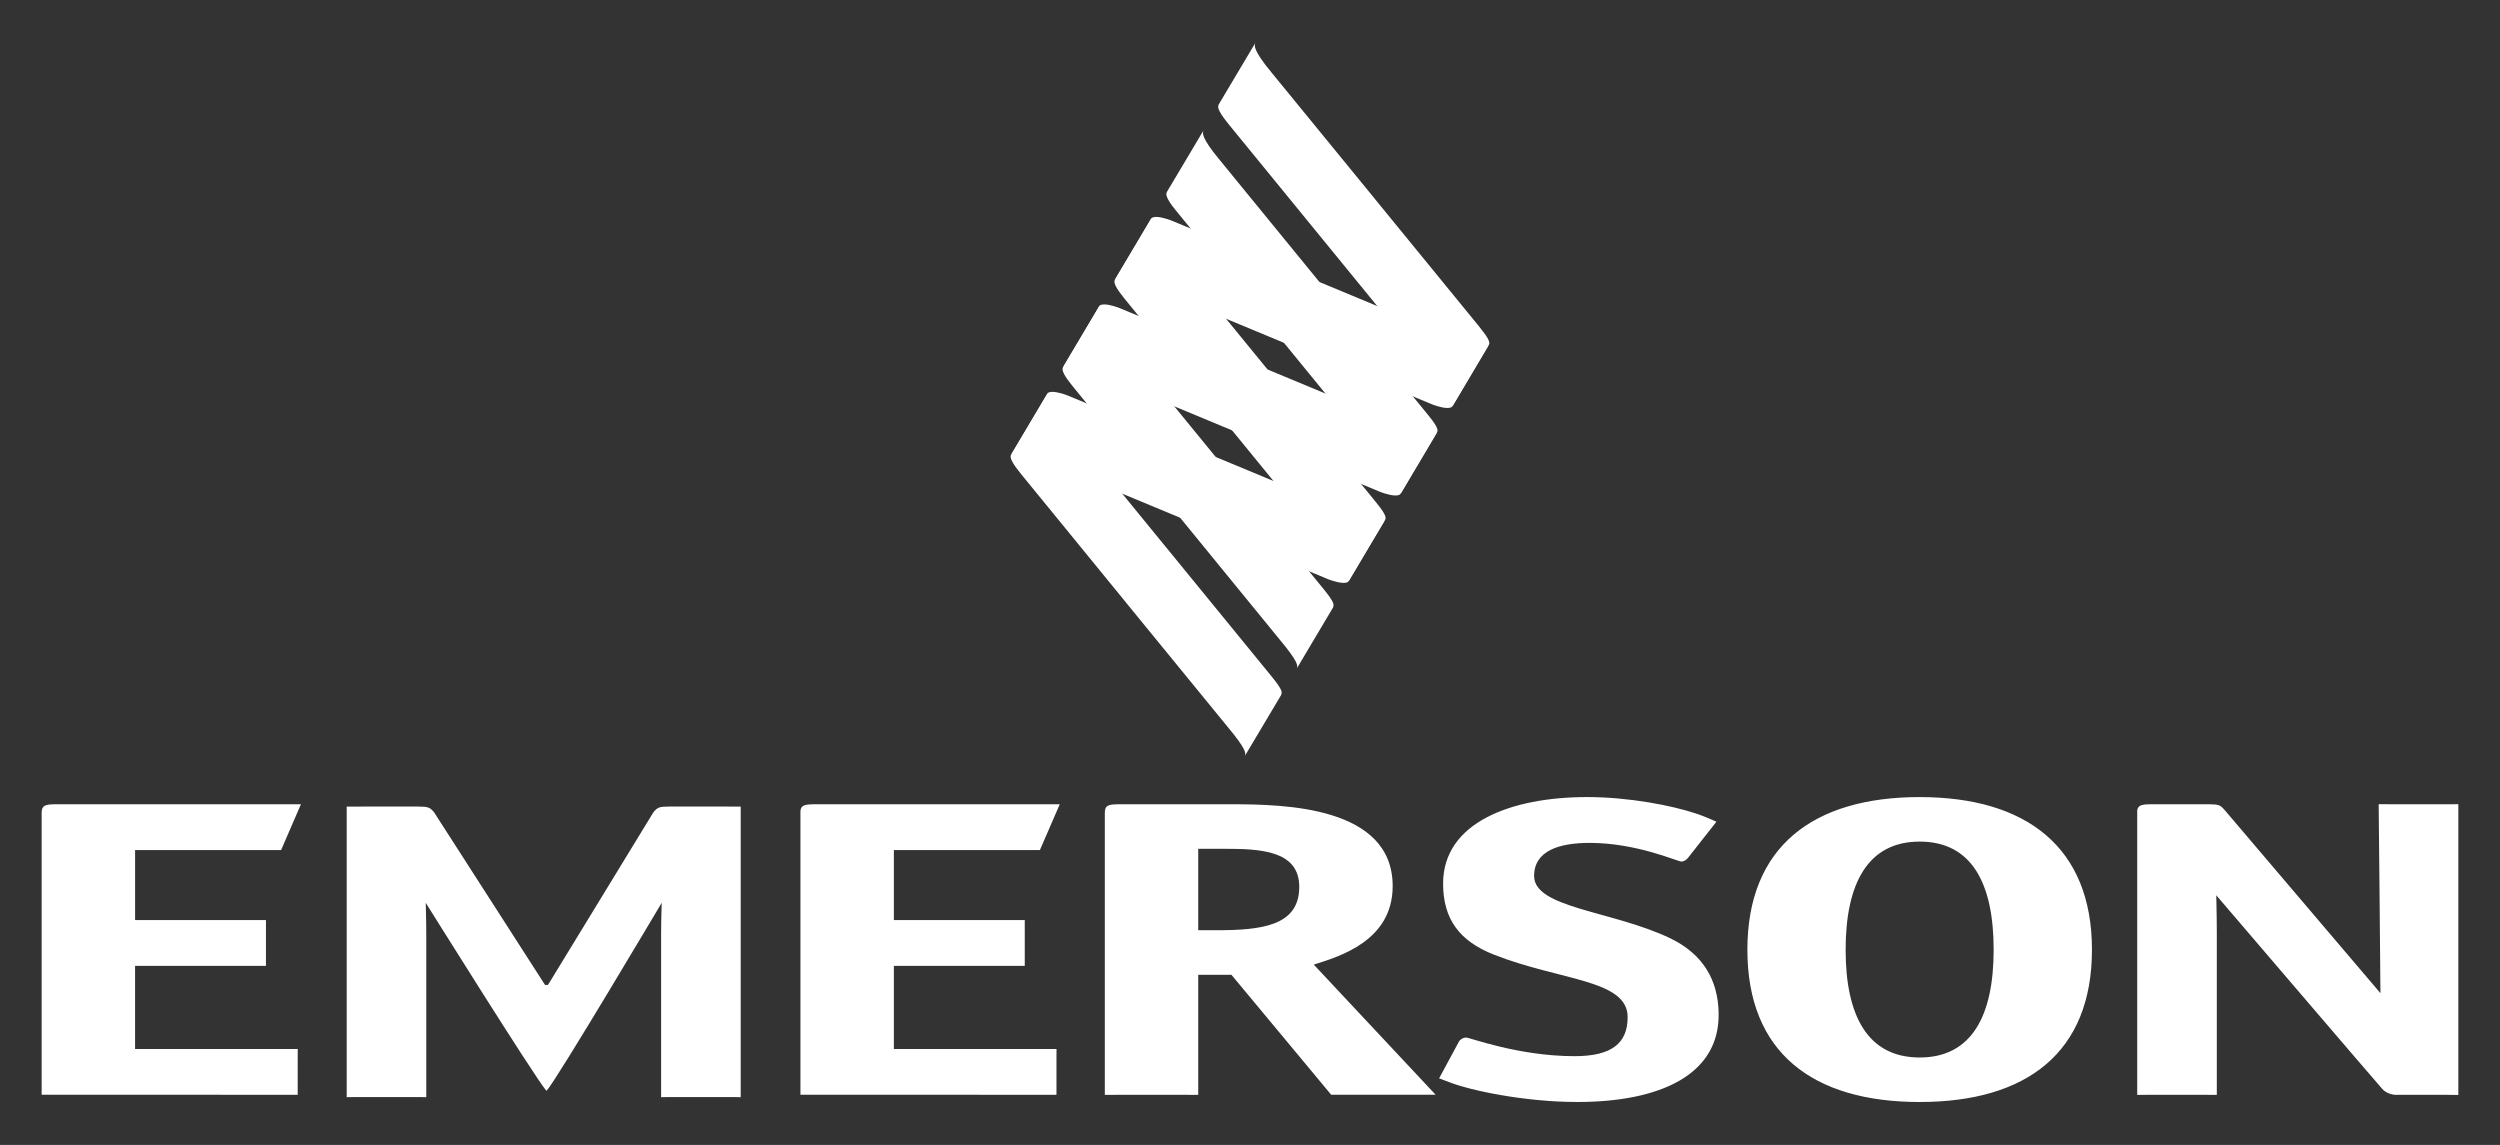 <svg xmlns="http://www.w3.org/2000/svg" width="238" height="109" viewBox="0 0 238 109" fill="none"><rect x="0" y="0" width="238" height="109" fill="#333333" stroke="none"/><path d="M118.5 71.992L118.481 72.023C118.488 72.01 118.495 71.998 118.5 71.992ZM158.996 89.319C153.513 86.697 146.047 86.46 146.047 83.393C146.047 80.969 148.473 80.243 151.339 80.243C155.823 80.243 159.689 82.018 160.063 82.018C160.311 82.018 160.563 81.858 160.744 81.614L161.171 81.066L163.402 78.229V78.226C163.407 78.226 163.395 78.221 163.337 78.201C163.2 78.132 162.813 77.958 162.272 77.743C161.833 77.573 161.559 77.48 161.422 77.436C159.2 76.696 155.099 75.881 151.092 75.881C143.863 75.881 137.383 78.304 137.383 84.117C137.383 87.468 138.917 89.586 142.218 90.88C148.574 93.385 154.952 93.243 154.952 96.834C154.952 99.339 153.398 100.548 149.908 100.548C144.548 100.548 139.94 98.774 139.564 98.774C139.314 98.774 139.004 98.935 138.882 99.177L138.199 100.443L137.003 102.659L137.979 103.025C139.966 103.81 145.153 104.909 150.155 104.909C158.009 104.909 163.76 102.34 163.613 96.39C163.54 93.324 162.176 90.853 158.996 89.317M51.888 93.767L41.31 77.308C40.916 76.866 40.783 76.785 39.794 76.785H34.39L33.007 76.79V104.452C33.007 104.452 33.272 104.438 34.39 104.438H39.203C40.32 104.438 40.581 104.452 40.581 104.452V89.059C40.581 87.202 40.53 86.472 40.53 85.946C40.53 85.946 50.964 102.645 51.999 103.82L52.056 103.819C53.094 102.638 62.995 85.946 62.995 85.946C62.995 86.472 62.938 87.202 62.938 89.059V104.452C62.938 104.452 63.206 104.438 64.321 104.438H69.129C70.253 104.438 70.515 104.452 70.515 104.452V76.79L69.129 76.784H63.727C62.737 76.784 62.609 76.866 62.217 77.308L52.166 93.767H51.888M12.861 91.95H25.319V87.59H12.861V80.927H26.761L28.649 76.565H5.245C4.251 76.579 3.982 76.704 3.965 77.347V104.217L28.34 104.224V100.711L28.346 99.862H12.859V91.949M232.644 76.565H227.833L226.449 76.559C226.449 76.559 226.618 93.261 226.618 94.55L211.764 77.089C211.37 76.646 211.233 76.565 210.245 76.565H204.845L204.689 76.568C203.832 76.575 203.526 76.684 203.463 77.163V104.232C203.463 104.232 203.725 104.225 204.845 104.225H209.656C210.775 104.225 211.04 104.232 211.04 104.232V88.84C211.04 86.982 210.989 85.755 210.989 85.229C210.989 85.229 226.174 102.981 226.786 103.659C227.398 104.336 228.304 104.224 228.304 104.224H232.648L234.033 104.243V76.561L232.648 76.568M85.096 91.95H97.557V87.59H85.096V80.927H98.998L100.889 76.565H77.47C76.56 76.579 76.256 76.685 76.202 77.202V104.217L100.575 104.224L100.576 103.377V100.711L100.581 99.862H85.096V91.95M199.154 90.415C199.154 80.646 192.898 75.882 182.754 75.882C172.606 75.882 166.351 80.604 166.351 90.415C166.351 100.187 172.538 104.91 182.754 104.91C192.959 104.91 199.154 100.187 199.154 90.415ZM182.754 100.673C177.812 100.673 175.704 96.715 175.704 90.415C175.704 84.118 177.812 80.12 182.754 80.12C187.695 80.12 189.796 84.076 189.796 90.415C189.796 96.715 187.695 100.673 182.754 100.673ZM114.071 92.8H117.232L126.726 104.216H136.668L125.072 91.83C127.512 91.062 132.582 89.569 132.582 84.359C132.582 76.769 122.306 76.566 117.232 76.566H106.563C105.444 76.566 105.178 76.685 105.178 77.417V104.233C105.178 104.233 105.444 104.226 106.563 104.226H112.69L114.071 104.233L114.071 92.8ZM114.071 88.558V80.806H116.507C119.93 80.806 123.689 80.927 123.689 84.44C123.689 88.155 120.067 88.558 115.789 88.558L114.071 88.558Z" fill="white"></path><path d="M117.128 40.766L126.743 52.528C128.593 54.739 128.521 55.107 128.353 55.367L131.88 49.451C132.028 49.171 131.612 48.58 131.01 47.833L130.82 47.597L120.894 35.451L120.837 35.379L111.221 23.615C109.373 21.406 109.534 20.983 109.639 20.758L106.127 26.654C105.97 26.932 106.352 27.563 106.959 28.312L107.148 28.547L117.069 40.693L117.126 40.766M121.941 66.213C121.941 66.213 122.063 66.041 121.985 65.758C121.87 65.443 121.546 65.002 121.129 64.489L120.941 64.253L111.016 52.108L110.953 52.033L101.344 40.272C99.493 38.063 99.656 37.638 99.757 37.412L96.248 43.31C96.086 43.588 96.476 44.221 97.079 44.969L97.266 45.203L107.187 57.348L107.244 57.423L116.863 69.187C118.625 71.301 118.646 71.725 118.495 71.992L121.936 66.213M123.441 63.664L123.422 63.696C123.427 63.682 123.435 63.67 123.441 63.664ZM126.895 57.853C126.933 57.789 126.983 57.64 126.927 57.428C126.812 57.112 126.483 56.674 126.071 56.16L125.882 55.925L115.957 43.779L115.9 43.705L106.281 31.944C104.437 29.736 104.592 29.311 104.699 29.084L101.189 34.984C101.03 35.26 101.41 35.894 102.019 36.64L102.206 36.876L112.128 49.022L112.191 49.094L121.803 60.858C123.575 62.975 123.591 63.401 123.441 63.664L126.895 57.853ZM138.254 38.68L138.235 38.712C138.242 38.698 138.248 38.693 138.254 38.68ZM140.888 31.177L140.697 30.941L130.772 18.796L130.715 18.722L121.096 6.96C119.253 4.751 119.413 4.311 119.506 4.087L116.025 9.939C115.993 10.005 115.947 10.143 115.993 10.334C116.093 10.662 116.411 11.131 116.835 11.657L117.02 11.892L126.945 24.038L127.002 24.108L136.616 35.872C138.384 37.99 138.398 38.417 138.249 38.681L141.754 32.798C141.904 32.516 141.485 31.927 140.883 31.178M135.952 39.504L135.761 39.27L125.833 27.123L125.776 27.049L116.166 15.289C114.316 13.079 114.477 12.64 114.572 12.418L111.091 18.268C111.059 18.331 111.014 18.465 111.059 18.653C111.153 18.983 111.471 19.455 111.903 19.986L112.09 20.217L122.013 32.364L122.07 32.437L131.683 44.2C133.454 46.319 133.464 46.744 133.321 47.006L136.824 41.123C136.972 40.841 136.559 40.254 135.955 39.504M133.317 47.006L133.298 47.044C133.303 47.031 133.317 47.025 133.317 47.006Z" fill="white"></path><path d="M138.655 32.272L125.393 26.758L125.308 26.727L111.614 21.034L111.402 20.95C110.976 20.797 110.06 20.512 109.673 20.729C109.629 20.754 109.588 20.8 109.567 20.839L106.119 26.654C106.264 26.473 106.684 26.138 109.194 27.219L122.463 32.732L122.546 32.764L136.239 38.455L136.432 38.533C136.847 38.684 137.789 38.981 138.181 38.761C138.225 38.735 138.328 38.606 138.35 38.568L141.741 32.834C141.596 33.015 141.164 33.348 138.654 32.27M133.722 40.6L120.456 35.087L120.375 35.056L106.674 29.365L106.46 29.28C106.041 29.13 105.12 28.842 104.731 29.06C104.687 29.086 104.647 29.131 104.63 29.169L101.181 34.986C101.331 34.803 101.745 34.467 104.256 35.548L117.522 41.065L117.604 41.096L131.302 46.789L131.497 46.867C131.91 47.016 132.85 47.315 133.241 47.092C133.285 47.067 133.389 46.936 133.41 46.9L136.805 41.167C136.655 41.349 136.227 41.682 133.721 40.603M128.781 48.928L115.515 43.413L115.433 43.382L101.735 37.69L101.521 37.604C101.103 37.451 100.18 37.166 99.792 37.383C99.747 37.408 99.709 37.452 99.692 37.495L96.241 43.31C96.389 43.127 96.807 42.791 99.318 43.873L112.585 49.386L112.664 49.417L126.36 55.109L126.56 55.187C126.969 55.335 127.912 55.636 128.307 55.411C128.345 55.392 128.452 55.255 128.468 55.218L131.865 49.485C131.721 49.668 131.285 50.004 128.781 48.922" fill="white"></path></svg>